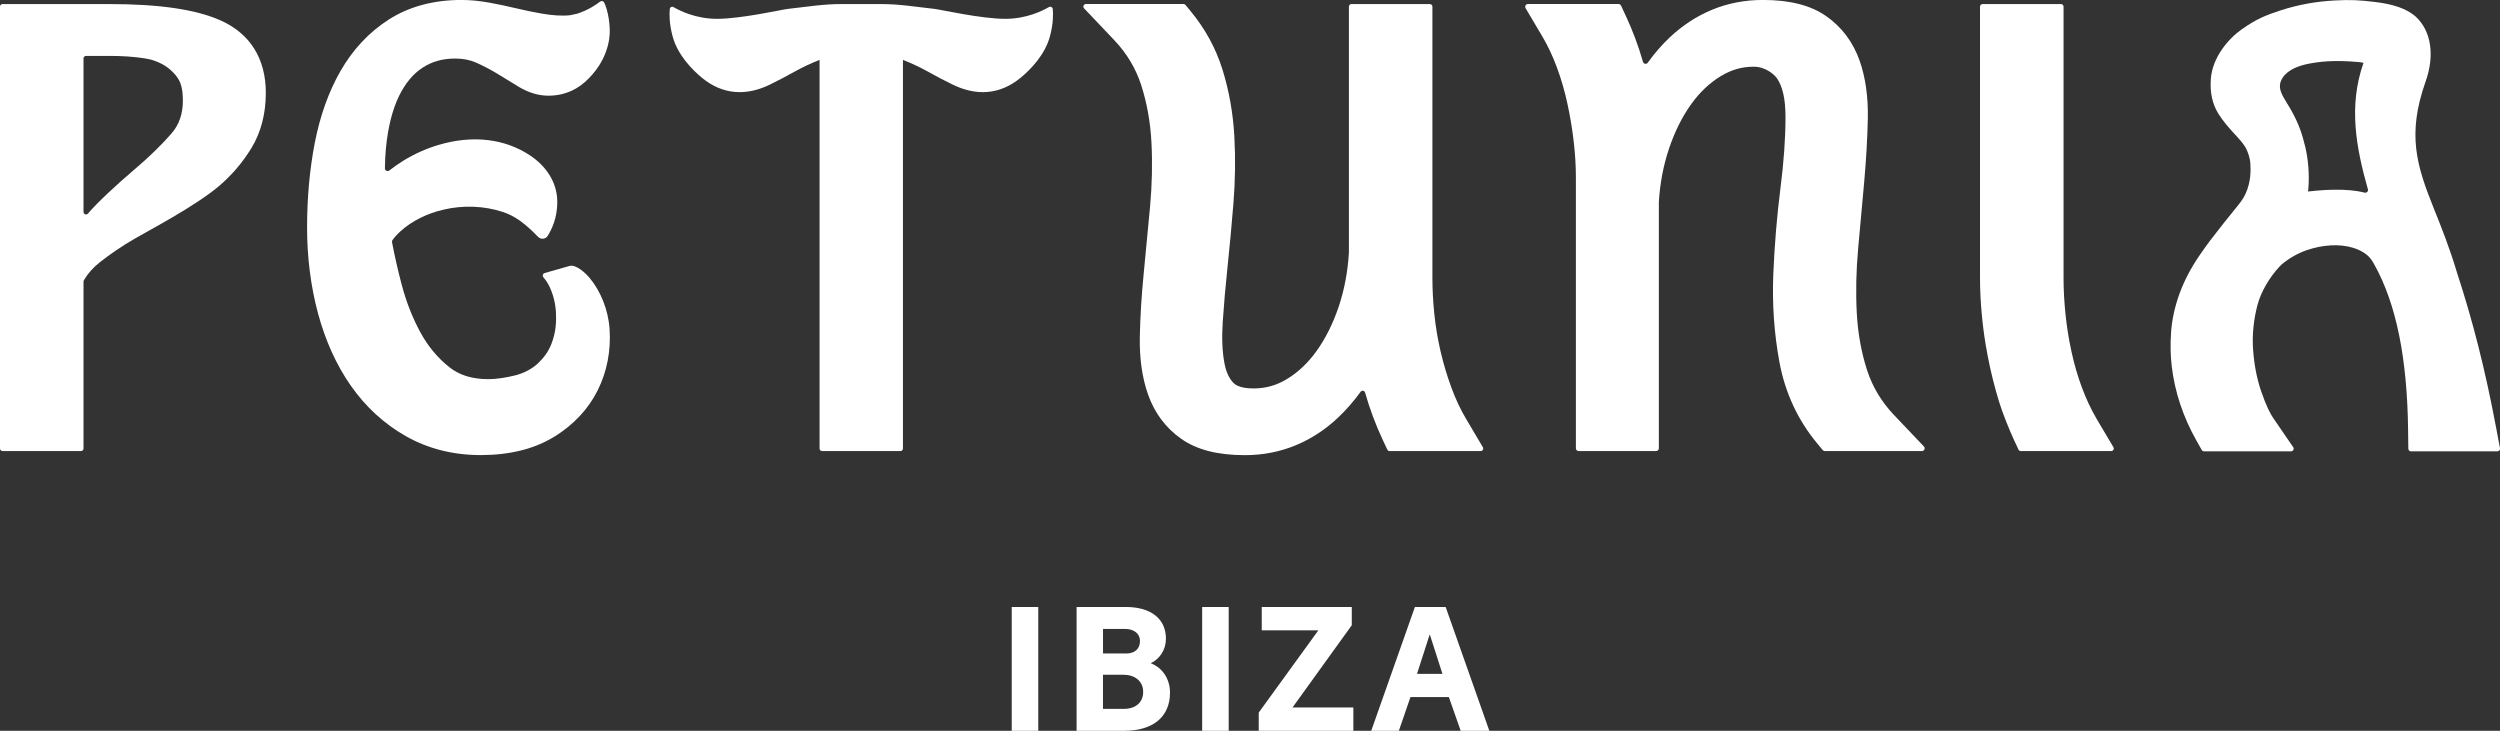 <?xml version="1.0" encoding="UTF-8"?><svg id="Calque_2" xmlns="http://www.w3.org/2000/svg" viewBox="0 0 652.03 190.61"><rect x="0" y="0" width="652.03" height="190.61" fill="#333333" stroke="none"/><defs><style>.cls-1{fill:#fff;stroke-width:0px;}</style></defs><g id="Calque_1-2"><rect class="cls-1" x="263.87" y="158.32" width="6.92" height="32.29"/><path class="cls-1" d="m300.12,172.98c2.35-1.11,3.97-3.51,3.97-6.41,0-5.17-3.92-8.26-10.43-8.26h-12.87v32.29h12.41c7.43,0,11.95-3.55,11.95-9.96,0-3.69-2.08-6.55-5.03-7.66Zm-12.45-8.95h5.77c2.17,0,3.88,1.11,3.88,3.18s-1.43,3.23-3.6,3.23h-6.04v-6.41Zm5.44,20.85h-5.44v-8.9h5.31c3,0,5.17,1.66,5.17,4.47s-2.03,4.43-5.03,4.43Z"/><rect class="cls-1" x="313.54" y="158.32" width="6.92" height="32.29"/><polygon class="cls-1" points="352.56 163.07 352.56 158.32 329.08 158.32 329.08 164.4 343.84 164.4 328.29 185.85 328.29 190.61 352.97 190.61 352.97 184.52 337.1 184.52 352.56 163.07"/><path class="cls-1" d="m369.02,158.32l-11.39,32.29h7.2l3.04-8.81h10.01l3.09,8.81h7.47l-11.39-32.29h-8.03Zm.55,17.44l3.28-10.19h.09l3.27,10.19h-6.64Z"/><path class="cls-1" d="m57.54,5.33c-6.44-2.87-15.95-4.27-29.08-4.27H.66c-.37,0-.66.3-.66.66v115.26c0,.37.3.66.66.66h20.46c.37,0,.66-.3.66-.66v-43.53c0-.12.03-.25.09-.35,1.02-1.75,2.41-3.31,4.21-4.74,2.67-2.1,5.69-4.15,8.98-6.07,3.49-2.04,15.65-8.4,21.85-13.59,3.5-2.93,6.38-6.34,8.65-10.06,2.5-4.1,3.77-8.96,3.77-14.42,0-8.91-4.08-15.44-11.79-18.89Zm-12.8,29.47c-2.57,2.97-5.98,6.27-9.41,9.17-4.94,4.19-10.07,8.98-12.39,11.73-.39.47-1.16.18-1.16-.43V15.24c0-.37.3-.66.66-.66h6.16c3.24,0,6.27.2,9.02.62,5.85.89,8.32,4.41,9,5.59.72,1.25,1.08,3.07,1.08,5.4,0,3.49-.97,6.31-2.96,8.61Z"/><path class="cls-1" d="m144.53,113.93c5.12-3.17,8.95-7.28,11.39-12.2,2.4-4.86,3.43-10.2,3.07-15.86-.33-5.09-2.39-10.03-5.22-13.39-.94-1.12-3.46-3.63-5.28-3.1-.93.27-4.53,1.29-6.43,1.83-.49.14-.67.74-.33,1.12.77.86,1.9,2.52,2.68,5.41.38,1.37.56,3.02.59,3.68.12,2.52,0,5.22-1.16,8.22-.77,2-1.97,3.66-3.55,5.14-1.52,1.42-3.42,2.43-5.65,3.06-2.77.69-5.21,1.05-7.27,1.05-4.19,0-7.52-1.02-10.16-3.11-3.03-2.4-5.55-5.42-7.5-8.98-2.09-3.82-3.76-8.05-4.95-12.59-1.03-3.91-1.87-7.62-2.51-11.05-.04-.19,0-.39.12-.55.61-.83,1.32-1.61,2.14-2.34,1.49-1.33,3.19-2.48,5.06-3.41,1.92-.96,4-1.7,6.18-2.2,4.99-1.16,10.38-1.02,15.39.62,2.17.71,4.05,1.85,5.85,3.35,1.37,1.14,2.52,2.28,3.33,3.13.73.77,1.97.65,2.53-.25,1.09-1.73,2.5-4.74,2.5-8.82,0-5.36-3.17-9.55-7.11-12.16-6.59-4.37-14.95-5.37-23.83-2.74-3.18.94-6.25,2.31-9.13,4.07-1.28.79-2.53,1.65-3.74,2.6-.47.36-1.15.04-1.15-.55.02-1.85.11-3.62.27-5.29.54-5.51,1.7-10.1,3.46-13.67,1.63-3.3,3.64-5.7,6.14-7.33,2.43-1.58,5.2-2.35,8.46-2.35,2.02,0,3.83.35,5.38,1.03,2.03.9,3.95,1.91,5.7,2.98,1.98,1.22,3.81,2.34,5.48,3.35,2.54,1.54,5.17,2.33,7.82,2.33,3.12,0,6.54-.97,9.46-3.57,2.39-2.13,5.49-5.8,6.33-11.21.52-3.34-.43-7.86-1.33-9.55-.21-.39-.71-.47-1.06-.2-.93.73-3.04,2.2-5.98,3.15-.1.03-1.21.23-1.55.33-.06.02-.12.04-.19.05-2.15.25-4.68.07-7.46-.41-2.19-.38-4.41-.84-6.63-1.37-2.43-.58-4.82-1.08-7.11-1.5-2.55-.46-4.97-.69-7.21-.69-7.32,0-13.71,1.73-19.01,5.13-5.14,3.31-9.37,7.83-12.57,13.43-3.07,5.36-5.32,11.67-6.7,18.75-1.32,6.83-2,14.24-2,22.04s.96,15.35,2.84,22.35c1.93,7.16,4.8,13.5,8.54,18.86,3.84,5.51,8.66,9.94,14.3,13.16,5.78,3.3,12.36,4.98,19.59,4.98,7.59,0,14.03-1.61,19.15-4.77Z"/><path class="cls-1" d="m361.83,117.26c.11.24.35.39.61.39h23.73c.52,0,.84-.57.58-1.01l-4.4-7.43c-1.44-2.43-2.72-5.15-3.8-8.1-1.13-3.05-2.08-6.23-2.83-9.47-.75-3.22-1.3-6.5-1.63-9.75-.33-3.26-.5-6.41-.5-9.35V1.73c0-.37-.3-.67-.67-.67h-20.44c-.37,0-.67.3-.67.67v64.1s0,.04,0,.05c-.29,4.97-1.18,9.71-2.66,14.1-1.48,4.4-3.42,8.28-5.76,11.55-2.22,3.1-4.82,5.57-7.74,7.33-2.71,1.65-5.56,2.45-8.69,2.45-1.73,0-4.03-.24-5.19-1.37-1.17-1.14-1.98-2.89-2.42-5.21-.57-2.99-.72-6.6-.45-10.71.3-4.54.73-9.43,1.27-14.55.56-5.29,1.07-10.84,1.53-16.49.47-5.87.55-11.73.23-17.42-.33-6.04-1.38-11.91-3.1-17.45-1.73-5.55-4.57-10.68-8.27-15.16l-1.37-1.66c-.13-.15-.32-.24-.52-.24h-25.44c-.59,0-.89.71-.49,1.13l7.89,8.31c3.24,3.41,5.59,7.33,6.99,11.65,1.51,4.66,2.41,9.69,2.69,14.93.29,5.45.16,11.12-.36,16.84-.55,6-1.11,11.82-1.66,17.46-.57,5.79-.91,11.31-1.01,16.41-.12,5.64.6,10.71,2.13,15.07,1.7,4.84,4.61,8.74,8.64,11.58,4.08,2.88,9.52,4.28,16.63,4.28,4.65,0,9.09-.86,13.18-2.54,4.05-1.67,7.79-4.1,11.11-7.24,2.11-2,4.08-4.25,5.89-6.74.33-.45,1.02-.34,1.17.2,1.19,4.17,2.69,8.21,4.47,12.04l1.33,2.84Z"/><path class="cls-1" d="m432.65,116.93V52.73s0-.04,0-.06c.29-4.86,1.18-9.55,2.66-13.94,1.48-4.4,3.42-8.29,5.76-11.55,2.22-3.1,4.82-5.56,7.74-7.33,2.72-1.65,5.51-2.45,8.52-2.45h.12c3.14.02,5.44,2.14,6.1,3.16,1.32,2.06,2.13,5.04,2.13,10.02,0,5.4-.44,11.63-1.32,18.53-.92,7.29-1.55,14.81-1.86,22.36-.32,7.81.22,15.54,1.6,22.98,1.48,7.98,4.79,15.11,9.83,21.18l1.46,1.76c.14.16.34.26.55.26h25.31c.63,0,.96-.76.52-1.21l-7.82-8.23c-3.24-3.41-5.59-7.33-6.99-11.65-1.51-4.66-2.41-9.69-2.69-14.93-.29-5.47-.16-11.13.36-16.84.55-6.01,1.08-11.85,1.59-17.51.51-5.75.82-11.26.93-16.36.11-5.65-.6-10.71-2.13-15.07-1.7-4.83-4.61-8.73-8.64-11.58-4.08-2.88-9.52-4.28-16.62-4.28-4.65,0-9.09.85-13.19,2.54-4.05,1.67-7.79,4.11-11.1,7.24-2.06,1.95-3.97,4.15-5.7,6.57-.35.49-1.09.37-1.26-.21-1.18-4.11-2.66-8.08-4.42-11.86l-1.31-2.81c-.12-.25-.37-.41-.65-.41h-23.62c-.56,0-.9.61-.62,1.08l4.36,7.36c1.44,2.43,2.72,5.15,3.81,8.1,1.12,3.02,2.04,6.19,2.73,9.4.71,3.27,1.27,6.6,1.65,9.9.38,3.28.57,6.4.57,9.28v70.75c0,.4.32.72.72.72h20.2c.4,0,.72-.32.72-.72Z"/><path class="cls-1" d="m546.81,109.21c-1.43-2.42-2.71-5.15-3.81-8.1-1.12-3.02-2.04-6.18-2.73-9.39-.71-3.27-1.24-6.58-1.57-9.83-.33-3.27-.5-6.41-.5-9.36V1.74c0-.37-.3-.68-.68-.68h-20.43c-.37,0-.68.3-.68.68v70.79c0,2.99.16,6.24.48,9.68.32,3.47.83,7.04,1.52,10.6.76,4,1.77,8.05,2.99,12.03.87,2.84,2.67,7.34,3.93,10.03l1.12,2.39c.11.24.35.39.61.39h23.56c.52,0,.85-.57.58-1.02l-4.4-7.42Z"/><path class="cls-1" d="m650.93,111.1c-2.75-14.62-5.98-27.37-10.12-40.01-1.98-6.62-4.09-11.86-5.95-16.49-4.6-11.44-7.13-19.48-2.22-33.38,2.41-6.82,1.45-13.13-2.57-16.86l-.26-.23c-2.29-1.87-5.51-3.01-10.13-3.58-4.43-.55-6.62-.64-10.66-.43-4.95.25-9.61,1.1-14.25,2.6-3.95,1.28-6.33,2.29-10.05,4.89-3.48,2.43-7.7,7.3-8.11,13-.25,3.53.39,6.5,1.98,9.06,1.27,2.05,2.76,3.68,4.19,5.25l.58.63c1.2,1.32,2.16,2.43,2.63,3.58.3.72.84,1.91.94,3.68.09,1.63.17,4.57-1.26,7.72-.63,1.37-1.22,2.13-3.19,4.55-.72.89-1.57,1.93-2.6,3.23-3.2,4.05-4.08,5.21-6.17,8.23-2.27,3.3-4.04,6.67-5.26,10.03-1.23,3.39-1.97,6.76-2.2,10.02-.23,3.11-.17,6.13.17,8.99.79,6.65,2.95,13.14,6.42,19.3l1.4,2.48c.12.22.35.35.6.35h22.68c.56,0,.89-.62.57-1.08l-5.23-7.64c-.7-1.02-1.81-3.07-3.17-7.09-1.1-3.25-1.79-6.87-2.06-10.75-.26-3.76.12-7.64,1.12-11.51.89-3.44,3.12-7.3,5.87-10.21l.43-.43c2.03-1.69,4.24-2.95,6.57-3.75,4.11-1.41,8.53-1.72,12.1-.62,1.33.41,2.47.98,3.45,1.73.79.61,1.47,1.47,2.14,2.74,5.67,10.23,8.53,24.33,8.75,43.11l.06,4.82c0,.38.31.69.7.69h22.53c.44,0,.76-.4.68-.82l-1.09-5.78Zm-34.18-60.85c-2.5-.63-4.81-.77-7.67-.77-1.66,0-4.27.14-7.12.47.03-.2.05-.41.07-.61.37-4-.11-8.18-.77-10.96-.89-3.74-1.81-6.19-3.54-9.36-.35-.65-.76-1.31-1.18-2-1.38-2.24-2.14-3.58-1.85-5.22.16-.9,1.16-3.92,7.3-5.15,2.63-.53,6.5-1.06,13.1-.47.58.05,1.02.13,1.34.2-.01.04-.03.08-.04.13h0c-3.89,11.17-1.91,21.9,1.19,32.87.15.52-.33.99-.85.86Z"/><polygon class="cls-1" points="235.51 117.65 214.39 117.65 214.4 117.65 235.51 117.65"/><path class="cls-1" d="m273.55,1.85c-1.69.99-5.86,3.06-11.32,3.06-6.38,0-16.76-2.39-18.57-2.6-2.49-.29-4.85-.58-7.09-.84-2.42-.27-4.67-.41-6.68-.41h-10.6.04c-2.01,0-4.26.14-6.68.41-2.24.25-4.6.55-7.09.84-1.82.21-12.19,2.6-18.57,2.6-5.46,0-9.64-2.07-11.33-3.06-.41-.24-.93.02-.97.49-.13,1.31-.16,3.81.73,7.13,1.31,4.84,5.04,8.66,7.65,10.81,5.47,4.51,11.61,4.77,17.75,1.77,2.06-1,4.24-2.15,6.48-3.4,2-1.11,4.17-2.14,6.45-3.03v101.36c0,.37.3.67.67.67h20.41c.37,0,.67-.3.67-.67V15.62c2.27.89,4.45,1.91,6.45,3.03,2.24,1.25,4.43,2.4,6.49,3.4,6.14,3,12.27,2.74,17.75-1.77,2.6-2.15,6.34-5.96,7.65-10.81.9-3.32.86-5.82.73-7.13-.05-.47-.56-.74-.97-.49Z"/></g></svg>